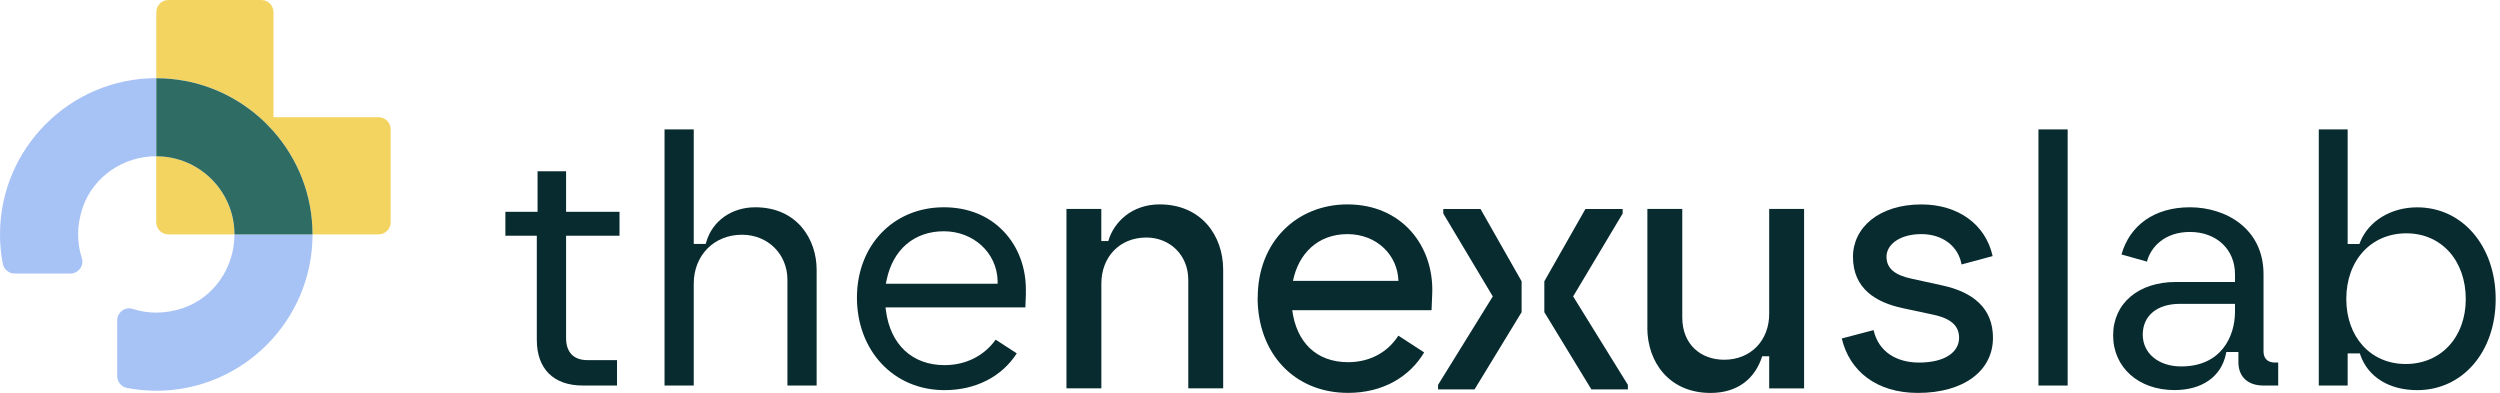 <svg width="439" height="69" viewBox="0 0 439 69" fill="none" xmlns="http://www.w3.org/2000/svg">
<path d="M267.195 54.815L258.93 68.38H252.522V67.581L262.134 52.05L253.44 37.498V36.699H259.978L267.195 49.395V54.815Z" fill="#082B30"/>
<path d="M271.183 49.395L278.4 36.699H284.937V37.498L276.244 52.05L285.856 67.581V68.38H279.448L271.183 54.815V49.395Z" fill="#082B30"/>
<path d="M102.349 67.7H108.348V63.238H103.147C100.732 63.238 99.404 61.861 99.404 59.365V41.399H108.787V37.187H99.404V30.08H94.394V37.187H88.744V41.399H94.264V59.675C94.264 64.775 97.209 67.7 102.349 67.7Z" fill="#082B30"/>
<path d="M130.297 41.22C134.848 41.22 138.272 44.624 138.272 49.135V67.701H143.402V47.358C143.402 42.078 140.028 36.399 132.622 36.399C128.48 36.399 125.106 38.785 124.028 42.478L123.919 42.837H121.822V22.725H116.692V67.701H121.822V49.814C121.822 44.833 125.386 41.22 130.287 41.22H130.297Z" fill="#082B30"/>
<path d="M180.133 51.51C180.293 47.258 178.886 43.375 176.181 40.571C173.556 37.846 169.942 36.398 165.73 36.398C156.887 36.398 150.479 43.076 150.479 52.269C150.479 61.462 156.807 68.508 165.86 68.508C171.31 68.508 175.901 66.163 178.546 62.05L174.833 59.645C172.817 62.49 169.583 64.117 165.87 64.117C160.211 64.117 156.358 60.543 155.569 54.544L155.499 53.976H180.054L180.153 51.51H180.133ZM155.559 49.823L155.679 49.224C156.767 43.834 160.53 40.611 165.73 40.611C170.931 40.611 175.043 44.354 175.183 49.314V49.823H155.559Z" fill="#082B30"/>
<path d="M187.26 36.689H193.389V42.329H194.616C195.594 38.955 198.788 35.891 203.629 35.891C210.926 35.891 214.789 41.35 214.789 47.349V68.19H208.66V49.126C208.66 44.774 205.416 41.71 201.304 41.71C196.583 41.71 193.399 45.143 193.399 49.805V68.19H187.27V36.689H187.26Z" fill="#082B30"/>
<path d="M220.857 52.26C220.857 42.389 227.784 35.891 236.608 35.891C246.17 35.891 251.809 43.187 251.5 51.521L251.38 54.466H226.916C227.655 60.045 231.088 63.599 236.728 63.599C240.59 63.599 243.715 61.822 245.551 58.938L250.083 61.882C247.567 66.114 242.906 68.989 236.718 68.989C227.275 68.989 220.837 62.062 220.837 52.25L220.857 52.26ZM245.561 49.325C245.441 44.794 241.758 41.111 236.608 41.111C231.458 41.111 228.024 44.485 227.046 49.325H245.561Z" fill="#082B30"/>
<path d="M289.279 57.541V36.69H295.408V55.754C295.408 60.475 298.651 63.17 302.764 63.17C307.485 63.17 310.669 59.736 310.669 55.135V36.69H316.798V68.201H310.669V62.561H309.441C308.214 66.424 305.209 68.999 300.368 68.999C293.132 68.999 289.269 63.609 289.269 57.541H289.279Z" fill="#082B30"/>
<path d="M323.425 59.434L329.005 57.967C329.863 61.83 333.117 63.666 336.97 63.666C341.631 63.666 344.017 61.77 344.017 59.315C344.017 57.228 342.609 55.941 339.545 55.272L334.085 54.104C329.554 53.126 325.382 50.791 325.382 45.091C325.382 40.001 329.913 35.898 337.399 35.898C343.837 35.898 348.678 39.392 349.906 44.971L344.446 46.439C343.897 43.255 341.132 41.109 337.399 41.109C333.666 41.109 331.271 42.885 331.271 45.091C331.271 47.177 332.808 48.345 335.742 48.954L341.072 50.122C346.462 51.29 349.966 54.104 349.966 59.315C349.966 65.134 344.815 68.996 336.78 68.996C329.484 68.996 324.763 65.134 323.415 59.434H323.425Z" fill="#082B30"/>
<path d="M363.081 22.725H357.951V67.701H363.081V22.725Z" fill="#082B30"/>
<path d="M397.487 67.7H400.052V63.667H399.573C397.846 63.667 397.477 62.599 397.477 61.701V48.156C397.477 40.072 390.78 36.398 384.551 36.398C378.323 36.398 373.981 39.562 372.534 44.683L377.005 45.941C377.704 43.266 380.219 40.73 384.551 40.73C389.212 40.73 392.466 43.785 392.466 48.156V49.514H382.096C375.498 49.514 371.066 53.277 371.066 58.886C371.066 64.496 375.498 68.498 381.846 68.498C386.657 68.498 390.021 66.153 390.859 62.21L390.939 61.811H393.065V63.598C393.065 66.163 394.712 67.7 397.467 67.7H397.487ZM392.466 54.714C392.466 59.156 389.991 64.346 383.014 64.346C379.041 64.346 376.267 62.05 376.267 58.757C376.267 55.463 378.762 53.357 382.774 53.357H392.466V54.714Z" fill="#082B30"/>
<path d="M414.505 62.4C415.862 66.223 419.576 68.509 424.456 68.509C432.441 68.509 438.241 61.782 438.241 52.519C438.241 43.256 432.441 36.409 424.456 36.409C419.845 36.409 415.912 38.815 414.435 42.528L414.315 42.847H412.249V22.725H407.179V67.701H412.249V62.061H414.385L414.505 62.39V62.4ZM412.01 52.509C412.01 45.722 416.352 40.971 422.56 40.971C428.768 40.971 432.99 45.821 432.99 52.509C432.99 59.196 428.649 63.918 422.44 63.918C416.232 63.918 412.01 59.117 412.01 52.509Z" fill="#082B30"/>
<path d="M14.533 36.407C16.415 30.973 21.687 27.433 27.446 27.433V23.145V13.723C12.315 13.723 0 26.037 0 41.169C0 42.926 0.162 44.633 0.486 46.291C0.673 47.301 1.558 48.036 2.58 48.036H12.339C13.748 48.036 14.807 46.678 14.371 45.331C13.499 42.627 13.449 39.573 14.533 36.42V36.407Z" fill="#A7C2F5"/>
<path d="M41.169 41.168C41.169 46.926 37.629 52.199 32.195 54.081C29.041 55.165 25.975 55.115 23.283 54.243C21.937 53.806 20.578 54.866 20.578 56.274V66.034C20.578 67.056 21.314 67.941 22.323 68.128C23.981 68.439 25.701 68.614 27.446 68.614C42.577 68.614 54.879 56.299 54.879 41.18H45.456H41.169V41.168Z" fill="#A7C2F5"/>
<path d="M27.433 27.434V39.038C27.433 40.209 28.381 41.157 29.552 41.157H41.156C41.156 33.591 34.999 27.434 27.433 27.434Z" fill="#F4D461"/>
<path d="M66.483 20.578H48.024V2.119C48.024 0.947 47.077 0 45.905 0H29.565C28.393 0 27.446 0.947 27.446 2.119V13.723C34.388 13.723 40.72 16.315 45.556 20.578C46.428 21.351 47.251 22.174 48.024 23.046C52.287 27.882 54.879 34.226 54.879 41.156H66.483C67.655 41.156 68.602 40.209 68.602 39.037V22.697C68.602 21.525 67.655 20.578 66.483 20.578Z" fill="#F4D461"/>
<path d="M48.024 23.059C47.251 22.187 46.428 21.364 45.556 20.592C40.72 16.329 34.376 13.736 27.446 13.736V27.447C35.024 27.447 41.169 33.592 41.169 41.17H54.879C54.879 34.227 52.287 27.895 48.024 23.059Z" fill="#2F6D64"/>
</svg>
